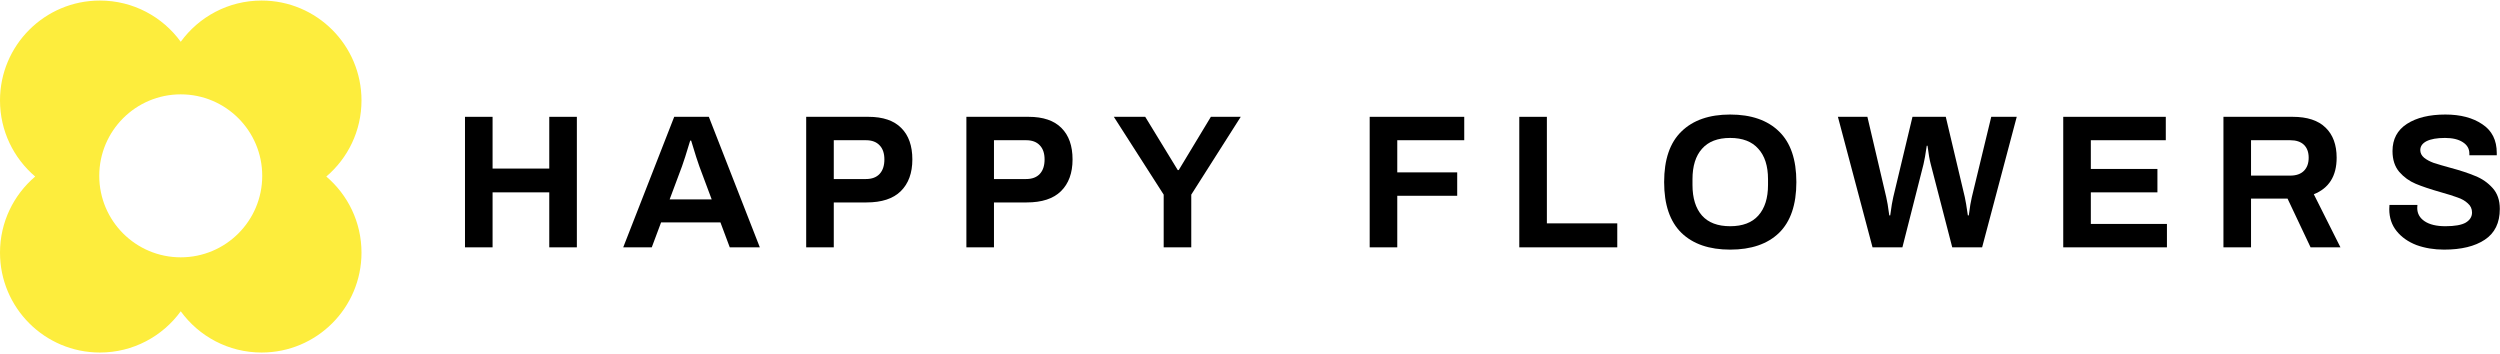 <svg width="1314" height="186" viewBox="0 0 1314 186" fill="none" xmlns="http://www.w3.org/2000/svg">
<path d="M244.397 61.4H258.897V88.6H288.697V61.4H303.197V130H288.697V101.1H258.897V130H244.397V61.4Z" fill="black"/>
<path d="M354.365 61.4H372.565L399.365 130H383.565L378.665 116.9H347.465L342.565 130H327.565L354.365 61.4ZM374.065 104.8L367.565 87.4C366.765 85.267 365.332 80.767 363.265 73.9H362.765C360.699 80.767 359.265 85.267 358.465 87.4L351.965 104.8H374.065Z" fill="black"/>
<path d="M423.733 61.4H456.433C464.1 61.4 469.867 63.367 473.733 67.3C477.6 71.167 479.533 76.667 479.533 83.8C479.533 90.933 477.5 96.5 473.433 100.5C469.433 104.433 463.433 106.4 455.433 106.4H438.233V130H423.733V61.4ZM455.133 94.1C458.267 94.1 460.667 93.2 462.333 91.4C464 89.6 464.833 87.067 464.833 83.8C464.833 80.6 464 78.133 462.333 76.4C460.667 74.6 458.267 73.7 455.133 73.7H438.233V94.1H455.133Z" fill="black"/>
<path d="M507.932 61.4H540.632C548.299 61.4 554.066 63.367 557.932 67.3C561.799 71.167 563.732 76.667 563.732 83.8C563.732 90.933 561.699 96.5 557.632 100.5C553.632 104.433 547.632 106.4 539.632 106.4H522.432V130H507.932V61.4ZM539.332 94.1C542.466 94.1 544.866 93.2 546.532 91.4C548.199 89.6 549.032 87.067 549.032 83.8C549.032 80.6 548.199 78.133 546.532 76.4C544.866 74.6 542.466 73.7 539.332 73.7H522.432V94.1H539.332Z" fill="black"/>
<path d="M611.632 102.3L585.432 61.4H601.932L619.032 89.4H619.532L636.432 61.4H652.132L626.132 102.3V130H611.632V102.3Z" fill="black"/>
<path d="M719.905 61.4H769.605V73.7H734.405V90.6H765.905V102.9H734.405V130H719.905V61.4Z" fill="black"/>
<path d="M798.538 61.4H813.038V117.4H850.038V130H798.538V61.4Z" fill="black"/>
<path d="M909.371 131.2C898.371 131.2 889.837 128.267 883.771 122.4C877.704 116.467 874.671 107.567 874.671 95.7C874.671 83.833 877.704 74.967 883.771 69.1C889.837 63.167 898.371 60.2 909.371 60.2C920.437 60.2 929.004 63.167 935.071 69.1C941.137 74.967 944.171 83.833 944.171 95.7C944.171 107.567 941.137 116.467 935.071 122.4C929.004 128.267 920.437 131.2 909.371 131.2ZM909.371 118.9C915.904 118.9 920.837 117.033 924.171 113.3C927.571 109.5 929.271 104.133 929.271 97.2V94.2C929.271 87.267 927.571 81.933 924.171 78.2C920.837 74.4 915.904 72.5 909.371 72.5C902.837 72.5 897.904 74.4 894.571 78.2C891.237 81.933 889.571 87.267 889.571 94.2V97.2C889.571 104.133 891.237 109.5 894.571 113.3C897.904 117.033 902.837 118.9 909.371 118.9Z" fill="black"/>
<path d="M966.003 61.4H981.503L991.403 103.6C991.869 105.467 992.403 108.667 993.003 113.2H993.503C994.103 108.667 994.636 105.467 995.103 103.6L1005.2 61.4H1022.7L1032.7 103.6C1033.1 105.333 1033.64 108.533 1034.3 113.2H1034.8C1035.34 108.933 1035.87 105.733 1036.4 103.6L1046.6 61.4H1060L1041.8 130H1026.1L1014.8 86.3C1014.2 84.1 1013.64 80.867 1013.1 76.6H1012.7C1012.04 81.2 1011.47 84.433 1011 86.3L999.903 130H984.203L966.003 61.4Z" fill="black"/>
<path d="M1084.44 61.4H1138.34V73.7H1098.94V88.8H1133.94V101.1H1098.94V117.7H1138.94V130H1084.44V61.4Z" fill="black"/>
<path d="M1168.64 61.4H1205.04C1212.7 61.4 1218.47 63.3 1222.34 67.1C1226.2 70.833 1228.14 76.1 1228.14 82.9C1228.14 92.5 1224.14 98.9 1216.14 102.1L1230.14 130H1214.44L1202.34 104.4H1183.14V130H1168.64V61.4ZM1203.74 92.3C1206.87 92.3 1209.27 91.467 1210.94 89.8C1212.6 88.133 1213.44 85.833 1213.44 82.9C1213.44 79.967 1212.6 77.7 1210.94 76.1C1209.27 74.5 1206.87 73.7 1203.74 73.7H1183.14V92.3H1203.74Z" fill="black"/>
<path d="M1284.6 131.2C1279.34 131.2 1274.5 130.4 1270.1 128.8C1265.77 127.133 1262.3 124.7 1259.7 121.5C1257.1 118.3 1255.8 114.433 1255.8 109.9L1255.9 107.7H1270.6L1270.5 109.3C1270.5 112.233 1271.8 114.567 1274.4 116.3C1277 118.033 1280.64 118.9 1285.3 118.9C1290.24 118.9 1293.8 118.267 1296 117C1298.2 115.667 1299.3 113.9 1299.3 111.7C1299.3 109.767 1298.57 108.167 1297.1 106.9C1295.7 105.567 1293.9 104.533 1291.7 103.8C1289.57 103 1286.6 102.067 1282.8 101C1277.4 99.467 1273.04 98 1269.7 96.6C1266.37 95.2 1263.5 93.133 1261.1 90.4C1258.7 87.6 1257.5 83.933 1257.5 79.4C1257.5 73.133 1260.04 68.367 1265.1 65.1C1270.17 61.833 1276.9 60.2 1285.3 60.2C1293.24 60.2 1299.7 61.9 1304.7 65.3C1309.77 68.633 1312.3 73.667 1312.3 80.4V81.6H1297.9V80.7C1297.9 78.167 1296.74 76.167 1294.4 74.7C1292.14 73.233 1289.04 72.5 1285.1 72.5C1280.9 72.5 1277.67 73.067 1275.4 74.2C1273.2 75.333 1272.1 76.9 1272.1 78.9C1272.1 80.433 1272.77 81.767 1274.1 82.9C1275.44 83.967 1277.1 84.867 1279.1 85.6C1281.1 86.267 1283.94 87.1 1287.6 88.1C1293.07 89.567 1297.54 91.033 1301 92.5C1304.54 93.9 1307.57 96 1310.1 98.8C1312.64 101.6 1313.9 105.267 1313.9 109.8C1313.9 117.133 1311.27 122.533 1306 126C1300.8 129.467 1293.67 131.2 1284.6 131.2Z" fill="black"/>
<path fill-rule="evenodd" clip-rule="evenodd" d="M190 52.788C190 68.811 182.822 83.158 171.506 92.788C182.822 102.417 190 116.764 190 132.787C190 161.782 166.495 185.286 137.5 185.286C120.024 185.286 104.542 176.747 95 163.614C85.457 176.747 69.975 185.286 52.499 185.286C23.505 185.286 -0 161.782 -0 132.787C-0 116.764 7.178 102.417 18.494 92.788C7.178 83.158 -0 68.811 -0 52.788C-0 23.794 23.505 0.289 52.499 0.289C69.975 0.289 85.457 8.828 95 21.961C104.542 8.828 120.024 0.289 137.5 0.289C166.495 0.289 190 23.794 190 52.788ZM95 135.247C118.653 135.247 137.828 116.072 137.828 92.419C137.828 68.766 118.653 49.591 95 49.591C71.346 49.591 52.172 68.766 52.172 92.419C52.172 116.072 71.346 135.247 95 135.247Z" fill="#FDED3D"/>
</svg>
